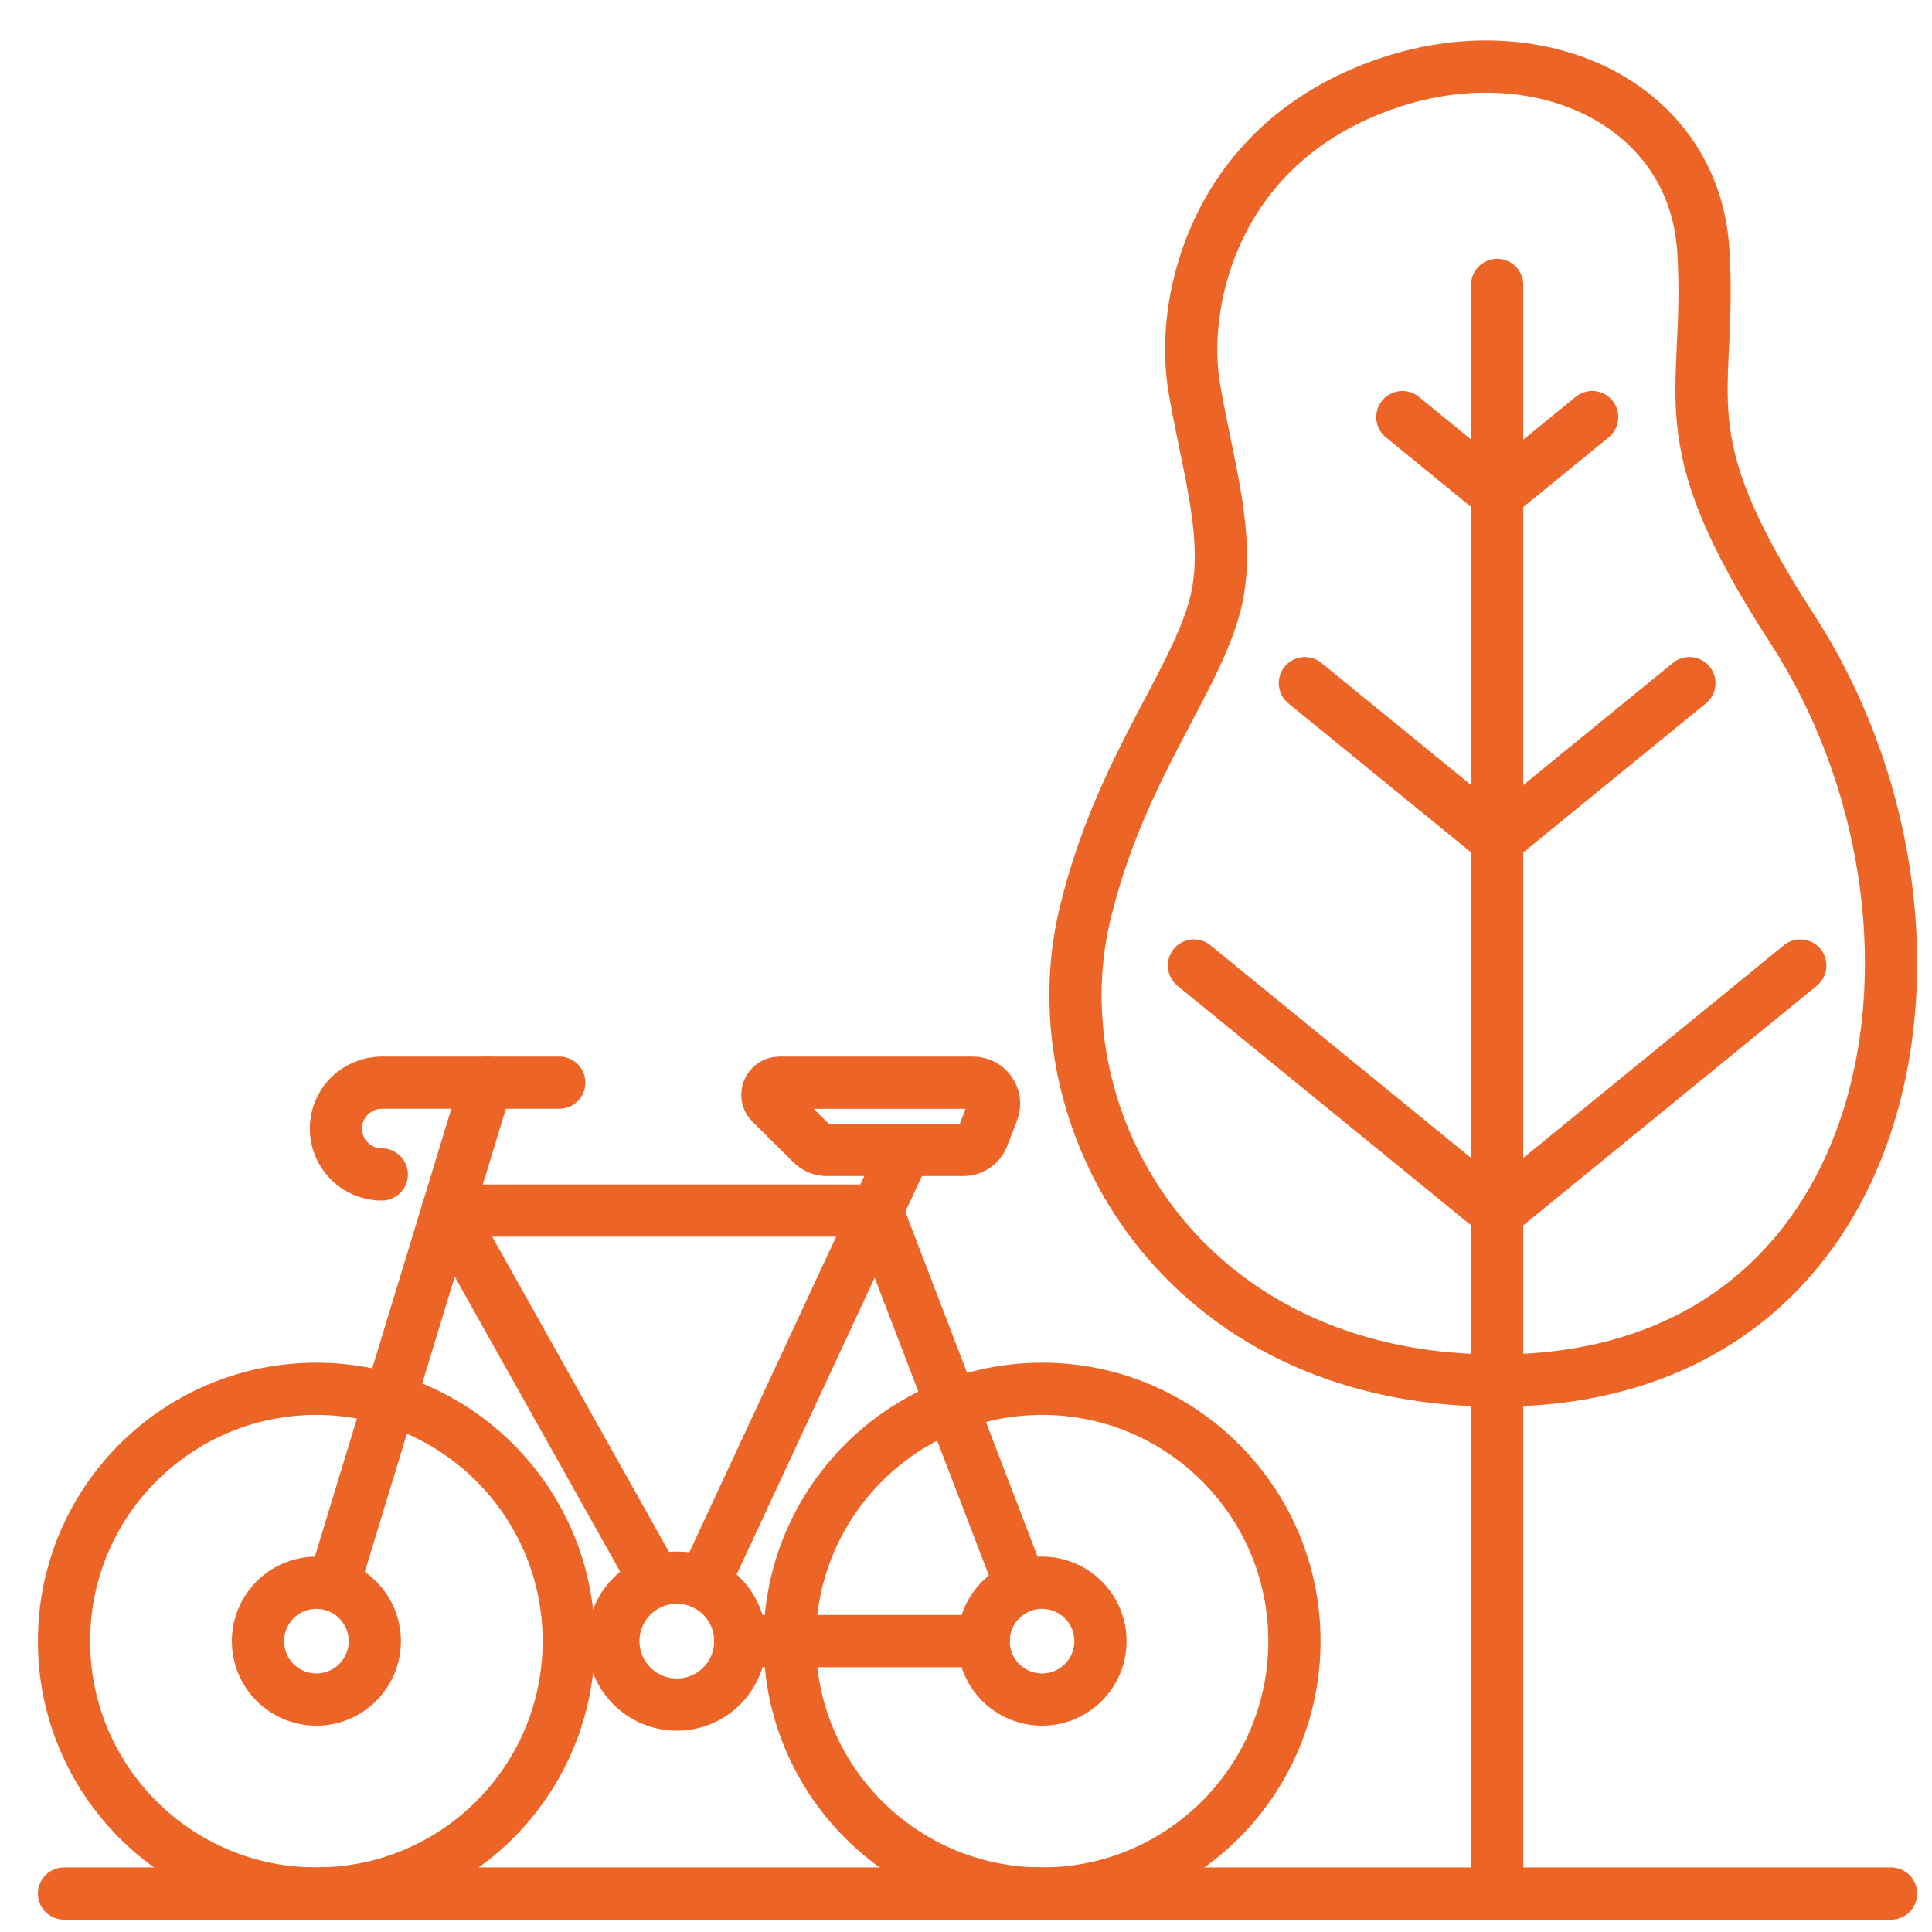 <?xml version="1.0" encoding="utf-8"?>
<!-- Generator: Adobe Illustrator 16.0.0, SVG Export Plug-In . SVG Version: 6.00 Build 0)  -->
<!DOCTYPE svg PUBLIC "-//W3C//DTD SVG 1.1//EN" "http://www.w3.org/Graphics/SVG/1.1/DTD/svg11.dtd">
<svg version="1.1" xmlns="http://www.w3.org/2000/svg" xmlns:xlink="http://www.w3.org/1999/xlink" x="0px" y="0px" width="74px"
	 height="74px" viewBox="0 0 74 74" enable-background="new 0 0 74 74" xml:space="preserve">
<g id="Calque_1" display="none">
	<g display="inline">
		
			<line fill="none" stroke="#EC6426" stroke-width="2" stroke-linecap="round" stroke-linejoin="round" stroke-miterlimit="10" x1="2.452" y1="72.527" x2="72.432" y2="72.527"/>
		<g>
			<path fill="none" stroke="#EC6426" stroke-width="2" stroke-linecap="round" stroke-linejoin="round" stroke-miterlimit="10" d="
				M26.921,17.304c0.208,0.78-0.827,1.714-0.826,2.485c0,0.797,1.029,1.731,0.827,2.484c-0.206,0.763-1.567,1.056-1.96,1.736
				c-0.393,0.681,0.035,2.006-0.524,2.566c-0.55,0.552-1.874,0.127-2.565,0.526c-0.667,0.385-0.958,1.749-1.738,1.958
				c-0.78,0.208-1.714-0.827-2.485-0.827c-0.798,0-1.731,1.029-2.484,0.827c-0.765-0.205-1.056-1.567-1.737-1.96
				c-0.681-0.393-2.006,0.035-2.566-0.523c-0.552-0.551-0.127-1.875-0.526-2.565c-0.385-0.667-1.748-0.958-1.958-1.738
				c-0.209-0.78,0.826-1.713,0.826-2.485c0-0.797-1.029-1.731-0.826-2.484c0.205-0.764,1.567-1.056,1.96-1.736
				S10.305,13.561,10.863,13c0.55-0.552,1.874-0.127,2.564-0.526c0.668-0.385,0.959-1.748,1.739-1.957
				c0.78-0.209,1.713,0.827,2.484,0.826c0.798,0,1.731-1.029,2.485-0.827c0.763,0.206,1.055,1.567,1.735,1.96
				c0.681,0.392,2.007-0.035,2.567,0.524c0.551,0.55,0.127,1.874,0.525,2.564C25.349,16.233,26.711,16.524,26.921,17.304z"/>
			
				<line fill="none" stroke="#EC6426" stroke-width="2" stroke-linecap="round" stroke-linejoin="round" stroke-miterlimit="10" x1="17.651" y1="6.63" x2="17.651" y2="2.548"/>
			
				<line fill="none" stroke="#EC6426" stroke-width="2" stroke-linecap="round" stroke-linejoin="round" stroke-miterlimit="10" x1="11.072" y1="8.392" x2="10.052" y2="6.625"/>
			
				<line fill="none" stroke="#EC6426" stroke-width="2" stroke-linecap="round" stroke-linejoin="round" stroke-miterlimit="10" x1="6.254" y1="13.208" x2="2.721" y2="11.168"/>
			
				<line fill="none" stroke="#EC6426" stroke-width="2" stroke-linecap="round" stroke-linejoin="round" stroke-miterlimit="10" x1="4.492" y1="19.788" x2="2.452" y2="19.788"/>
			
				<line fill="none" stroke="#EC6426" stroke-width="2" stroke-linecap="round" stroke-linejoin="round" stroke-miterlimit="10" x1="6.254" y1="26.367" x2="2.721" y2="28.408"/>
			
				<line fill="none" stroke="#EC6426" stroke-width="2" stroke-linecap="round" stroke-linejoin="round" stroke-miterlimit="10" x1="11.072" y1="31.183" x2="10.052" y2="32.951"/>
			
				<line fill="none" stroke="#EC6426" stroke-width="2" stroke-linecap="round" stroke-linejoin="round" stroke-miterlimit="10" x1="17.651" y1="32.946" x2="17.651" y2="37.028"/>
			
				<line fill="none" stroke="#EC6426" stroke-width="2" stroke-linecap="round" stroke-linejoin="round" stroke-miterlimit="10" x1="24.23" y1="31.183" x2="25.25" y2="32.951"/>
			
				<line fill="none" stroke="#EC6426" stroke-width="2" stroke-linecap="round" stroke-linejoin="round" stroke-miterlimit="10" x1="29.046" y1="26.367" x2="32.581" y2="28.408"/>
			
				<line fill="none" stroke="#EC6426" stroke-width="2" stroke-linecap="round" stroke-linejoin="round" stroke-miterlimit="10" x1="30.809" y1="19.788" x2="32.849" y2="19.788"/>
			
				<line fill="none" stroke="#EC6426" stroke-width="2" stroke-linecap="round" stroke-linejoin="round" stroke-miterlimit="10" x1="29.046" y1="13.208" x2="32.581" y2="11.168"/>
			
				<line fill="none" stroke="#EC6426" stroke-width="2" stroke-linecap="round" stroke-linejoin="round" stroke-miterlimit="10" x1="24.23" y1="8.392" x2="25.25" y2="6.625"/>
			
				<circle fill="none" stroke="#EC6426" stroke-width="2" stroke-linecap="round" stroke-linejoin="round" stroke-miterlimit="10" cx="17.651" cy="19.788" r="3.872"/>
		</g>
		<path fill="none" stroke="#EC6426" stroke-width="2" stroke-linecap="round" stroke-linejoin="round" stroke-miterlimit="10" d="
			M59.018,2.548c-4.296,0-7.873,3.066-8.668,7.128c-2.668,0.267-4.749,2.519-4.749,5.256c0,2.918,2.365,5.284,5.283,5.284h16.264
			c2.917,0,5.284-2.366,5.284-5.284c0-2.738-2.083-4.989-4.749-5.256c-0.795-4.062-4.373-7.128-8.668-7.128H59.018z"/>
		<g>
			<path fill="none" stroke="#EC6426" stroke-width="2" stroke-linecap="round" stroke-linejoin="round" stroke-miterlimit="10" d="
				M56.156,33.046c2.92,2.044,4.416,5.383,3.367,9.301"/>
			<path fill="none" stroke="#EC6426" stroke-width="2" stroke-linecap="round" stroke-linejoin="round" stroke-miterlimit="10" d="
				M47.967,22.249c4.521,0,8.189,3.666,8.189,8.188v2.609"/>
			
				<line fill="none" stroke="#EC6426" stroke-width="2" stroke-linecap="round" stroke-linejoin="round" stroke-miterlimit="10" x1="47.967" y1="28.975" x2="47.967" y2="72.527"/>
			
				<polyline fill="none" stroke="#EC6426" stroke-width="2" stroke-linecap="round" stroke-linejoin="round" stroke-miterlimit="10" points="
				57.976,49.16 48.019,57.635 37.692,49.16 			"/>
			
				<line fill="none" stroke="#EC6426" stroke-width="2" stroke-linecap="round" stroke-linejoin="round" stroke-miterlimit="10" x1="54.528" y1="40.15" x2="47.967" y2="45.735"/>
			
				<line fill="none" stroke="#EC6426" stroke-width="2" stroke-linecap="round" stroke-linejoin="round" stroke-miterlimit="10" x1="41.406" y1="40.15" x2="47.967" y2="45.735"/>
			
				<line fill="none" stroke="#EC6426" stroke-width="2" stroke-linecap="round" stroke-linejoin="round" stroke-miterlimit="10" x1="44.858" y1="32.605" x2="47.967" y2="35.25"/>
			
				<line fill="none" stroke="#EC6426" stroke-width="2" stroke-linecap="round" stroke-linejoin="round" stroke-miterlimit="10" x1="51.075" y1="32.605" x2="47.967" y2="35.25"/>
			<path fill="none" stroke="#EC6426" stroke-width="2" stroke-linecap="round" stroke-linejoin="round" stroke-miterlimit="10" d="
				M59.523,42.347c2.931,1.911,4.335,4.847,4.335,8.606c0,5.915-4.796,10.711-10.71,10.711H48.21"/>
			<path fill="none" stroke="#EC6426" stroke-width="2" stroke-linecap="round" stroke-linejoin="round" stroke-miterlimit="10" d="
				M39.777,33.046c-2.92,2.044-4.415,5.383-3.368,9.301"/>
			<path fill="none" stroke="#EC6426" stroke-width="2" stroke-linecap="round" stroke-linejoin="round" stroke-miterlimit="10" d="
				M47.967,22.249c-4.522,0-8.189,3.666-8.189,8.188v2.609"/>
			<path fill="none" stroke="#EC6426" stroke-width="2" stroke-linecap="round" stroke-linejoin="round" stroke-miterlimit="10" d="
				M36.41,42.347c-2.93,1.911-4.334,4.847-4.334,8.606c0,5.915,4.795,10.711,10.71,10.711h4.938"/>
		</g>
		
			<polygon fill="none" stroke="#EC6426" stroke-width="2" stroke-linecap="round" stroke-linejoin="round" stroke-miterlimit="10" points="
			72.432,72.495 68.994,65.453 71.481,65.448 68.183,58.691 70.673,58.686 66.057,49.229 61.406,58.71 63.899,58.703 60.578,65.474 
			63.063,65.468 59.602,72.527 		"/>
		<g>
			
				<polyline fill="none" stroke="#EC6426" stroke-width="2" stroke-linecap="round" stroke-linejoin="round" stroke-miterlimit="10" points="
				44.593,72.522 23.515,42.343 2.452,72.514 			"/>
			
				<polyline fill="none" stroke="#EC6426" stroke-width="2" stroke-linecap="round" stroke-linejoin="round" stroke-miterlimit="10" points="
				16.267,52.816 18.638,54.699 21.011,52.816 23.385,54.699 25.759,52.816 28.137,54.699 30.515,52.816 			"/>
		</g>
	</g>
</g>
<g id="Calque_2">
	<g>
		<g>
			<path fill="none" stroke="#EC6426" stroke-width="2" stroke-linecap="round" stroke-linejoin="round" stroke-miterlimit="10" d="
				M41.562,34.99c1.345-5.559,4.231-8.844,4.994-11.88c0.63-2.499-0.333-5.346-0.821-8.308c-0.509-3.083,0.643-8.427,5.896-10.988
				c6.326-3.085,13.242-0.289,13.611,5.794c0.347,5.712-1.513,6.901,3.397,14.468c7.274,11.215,4.389,28.804-11.296,28.804
				C45.223,52.88,39.65,42.896,41.562,34.99z"/>
			
				<line fill="none" stroke="#EC6426" stroke-width="2" stroke-linecap="round" stroke-linejoin="round" stroke-miterlimit="10" x1="57.345" y1="10.912" x2="57.345" y2="72.527"/>
			
				<polyline fill="none" stroke="#EC6426" stroke-width="2" stroke-linecap="round" stroke-linejoin="round" stroke-miterlimit="10" points="
				45.731,36.982 57.345,46.458 68.956,36.982 			"/>
			
				<polyline fill="none" stroke="#EC6426" stroke-width="2" stroke-linecap="round" stroke-linejoin="round" stroke-miterlimit="10" points="
				49.98,26.166 57.345,32.174 64.708,26.166 			"/>
			
				<polyline fill="none" stroke="#EC6426" stroke-width="2" stroke-linecap="round" stroke-linejoin="round" stroke-miterlimit="10" points="
				53.714,15.976 57.349,18.943 60.984,15.976 			"/>
		</g>
		
			<line fill="none" stroke="#EC6426" stroke-width="2" stroke-linecap="round" stroke-linejoin="round" stroke-miterlimit="10" x1="2.452" y1="72.527" x2="72.432" y2="72.527"/>
		<g>
			<path fill="none" stroke="#EC6426" stroke-width="2" stroke-linecap="round" stroke-linejoin="round" stroke-miterlimit="10" d="
				M2.452,62.859c0,5.34,4.328,9.668,9.666,9.668c5.339,0,9.667-4.328,9.667-9.668c0-5.336-4.328-9.664-9.667-9.664
				C6.779,53.195,2.452,57.523,2.452,62.859z"/>
			<path fill="none" stroke="#EC6426" stroke-width="2" stroke-linecap="round" stroke-linejoin="round" stroke-miterlimit="10" d="
				M9.881,62.859c0,1.236,1.001,2.239,2.237,2.239c1.236,0,2.238-1.003,2.238-2.239c0-1.233-1.002-2.236-2.238-2.236
				C10.882,60.623,9.881,61.626,9.881,62.859z"/>
			<path fill="none" stroke="#EC6426" stroke-width="2" stroke-linecap="round" stroke-linejoin="round" stroke-miterlimit="10" d="
				M30.247,62.859c0,5.34,4.328,9.668,9.667,9.668c5.338,0,9.666-4.328,9.666-9.668c0-5.336-4.328-9.664-9.666-9.664
				C34.575,53.195,30.247,57.523,30.247,62.859z"/>
			<path fill="none" stroke="#EC6426" stroke-width="2" stroke-linecap="round" stroke-linejoin="round" stroke-miterlimit="10" d="
				M37.675,62.859c0,1.236,1.001,2.239,2.238,2.239c1.235,0,2.237-1.003,2.237-2.239c0-1.233-1.002-2.236-2.237-2.236
				C38.677,60.623,37.675,61.626,37.675,62.859z"/>
			
				<line fill="none" stroke="#EC6426" stroke-width="2" stroke-linecap="round" stroke-linejoin="round" stroke-miterlimit="10" x1="12.789" y1="60.661" x2="18.636" y2="41.47"/>
			
				<line fill="none" stroke="#EC6426" stroke-width="2" stroke-linecap="round" stroke-linejoin="round" stroke-miterlimit="10" x1="27" y1="60.548" x2="34.674" y2="44.046"/>
			
				<circle fill="none" stroke="#EC6426" stroke-width="2" stroke-linecap="round" stroke-linejoin="round" stroke-miterlimit="10" cx="25.924" cy="62.859" r="2.431"/>
			
				<line fill="none" stroke="#EC6426" stroke-width="2" stroke-linecap="round" stroke-linejoin="round" stroke-miterlimit="10" x1="39.026" y1="60.548" x2="33.588" y2="46.368"/>
			
				<line fill="none" stroke="#EC6426" stroke-width="2" stroke-linecap="round" stroke-linejoin="round" stroke-miterlimit="10" x1="28.355" y1="62.859" x2="37.675" y2="62.859"/>
			
				<line fill="none" stroke="#EC6426" stroke-width="2" stroke-linecap="round" stroke-linejoin="round" stroke-miterlimit="10" x1="17.144" y1="46.368" x2="24.907" y2="60.209"/>
			<path fill="none" stroke="#EC6426" stroke-width="2" stroke-linecap="round" stroke-linejoin="round" stroke-miterlimit="10" d="
				M37.27,41.47h-7.417c-0.412,0-0.617,0.498-0.324,0.788l1.569,1.555c0.15,0.148,0.354,0.233,0.566,0.233h5.233
				c0.334,0,0.632-0.205,0.751-0.516l0.372-0.965C38.225,42.037,37.836,41.47,37.27,41.47z"/>
			<path fill="none" stroke="#EC6426" stroke-width="2" stroke-linecap="round" stroke-linejoin="round" stroke-miterlimit="10" d="
				M14.623,44.984c-0.971,0-1.757-0.786-1.757-1.757s0.786-1.758,1.757-1.758h6.799"/>
			
				<line fill="none" stroke="#EC6426" stroke-width="2" stroke-linecap="round" stroke-linejoin="round" stroke-miterlimit="10" x1="33.588" y1="46.368" x2="17.144" y2="46.368"/>
		</g>
	</g>
</g>
<g id="Calque_3" display="none">
	<g display="inline">
		<path fill="none" stroke="#EC6426" stroke-width="2" stroke-linecap="round" stroke-linejoin="round" stroke-miterlimit="10" d="
			M2.452,70.82c3.499,0,3.499,1.707,6.997,1.707c3.499,0,3.499-1.707,6.997-1.707s3.498,1.707,6.995,1.707
			c3.498,0,3.498-1.707,6.996-1.707c3.498,0,3.498,1.707,6.996,1.707s3.498-1.707,6.997-1.707c3.501,0,3.501,1.707,7,1.707
			c3.498,0,3.498-1.707,6.997-1.707c3.501,0,3.501,1.707,7.004,1.707c3.5,0,3.5-1.707,7.002-1.707"/>
		<path fill="none" stroke="#EC6426" stroke-width="2" stroke-linecap="round" stroke-linejoin="round" stroke-miterlimit="10" d="
			M2.452,63.081c3.499,0,3.499,1.707,6.997,1.707c3.499,0,3.499-1.707,6.997-1.707s3.498,1.707,6.995,1.707
			c3.498,0,3.498-1.707,6.996-1.707c3.498,0,3.498,1.707,6.996,1.707s3.498-1.707,6.997-1.707c3.501,0,3.501,1.707,7,1.707
			c3.498,0,3.498-1.707,6.997-1.707c3.501,0,3.501,1.707,7.004,1.707c3.5,0,3.5-1.707,7.002-1.707"/>
		<path fill="none" stroke="#EC6426" stroke-width="2" stroke-linecap="round" stroke-linejoin="round" stroke-miterlimit="10" d="
			M2.452,55.34c3.499,0,3.499,1.707,6.997,1.707c3.499,0,3.499-1.707,6.997-1.707s3.498,1.707,6.995,1.707
			c3.498,0,3.498-1.707,6.996-1.707c3.498,0,3.498,1.707,6.996,1.707s3.498-1.707,6.997-1.707c3.501,0,3.501,1.707,7,1.707
			c3.498,0,3.498-1.707,6.997-1.707c3.501,0,3.501,1.707,7.004,1.707c3.5,0,3.5-1.707,7.002-1.707"/>
		<g>
			<path fill="none" stroke="#EC6426" stroke-width="2" stroke-linecap="round" stroke-linejoin="round" stroke-miterlimit="10" d="
				M67.205,15.555c0.186,0.688-0.728,1.511-0.728,2.191c0,0.703,0.906,1.526,0.729,2.19c-0.181,0.673-1.382,0.931-1.727,1.531
				c-0.347,0.599,0.031,1.769-0.464,2.262c-0.485,0.486-1.649,0.112-2.261,0.463c-0.588,0.339-0.845,1.541-1.533,1.726
				c-0.685,0.184-1.509-0.728-2.188-0.728c-0.704,0.001-1.527,0.907-2.19,0.729c-0.674-0.182-0.932-1.382-1.531-1.729
				c-0.6-0.346-1.769,0.031-2.262-0.462c-0.486-0.485-0.112-1.652-0.464-2.261c-0.339-0.588-1.541-0.845-1.725-1.533
				c-0.186-0.687,0.728-1.51,0.728-2.189c-0.001-0.704-0.908-1.527-0.729-2.191c0.182-0.672,1.382-0.931,1.729-1.53
				c0.346-0.6-0.031-1.768,0.462-2.262c0.484-0.487,1.651-0.113,2.261-0.465c0.589-0.339,0.846-1.541,1.533-1.725
				s1.51,0.729,2.189,0.728c0.704,0,1.526-0.907,2.192-0.729c0.67,0.181,0.929,1.382,1.529,1.728c0.6,0.346,1.767-0.03,2.261,0.461
				c0.487,0.486,0.112,1.652,0.465,2.262C65.818,14.612,67.022,14.868,67.205,15.555z"/>
			
				<line fill="none" stroke="#EC6426" stroke-width="2" stroke-linecap="round" stroke-linejoin="round" stroke-miterlimit="10" x1="59.033" y1="6.146" x2="59.033" y2="2.548"/>
			
				<line fill="none" stroke="#EC6426" stroke-width="2" stroke-linecap="round" stroke-linejoin="round" stroke-miterlimit="10" x1="53.233" y1="7.699" x2="52.334" y2="6.141"/>
			
				<line fill="none" stroke="#EC6426" stroke-width="2" stroke-linecap="round" stroke-linejoin="round" stroke-miterlimit="10" x1="48.988" y1="11.945" x2="45.872" y2="10.146"/>
			
				<line fill="none" stroke="#EC6426" stroke-width="2" stroke-linecap="round" stroke-linejoin="round" stroke-miterlimit="10" x1="47.434" y1="17.746" x2="45.635" y2="17.746"/>
			
				<line fill="none" stroke="#EC6426" stroke-width="2" stroke-linecap="round" stroke-linejoin="round" stroke-miterlimit="10" x1="48.988" y1="23.544" x2="45.872" y2="25.343"/>
			
				<line fill="none" stroke="#EC6426" stroke-width="2" stroke-linecap="round" stroke-linejoin="round" stroke-miterlimit="10" x1="69.078" y1="23.544" x2="72.193" y2="25.343"/>
			
				<line fill="none" stroke="#EC6426" stroke-width="2" stroke-linecap="round" stroke-linejoin="round" stroke-miterlimit="10" x1="53.233" y1="27.79" x2="52.334" y2="29.348"/>
			
				<line fill="none" stroke="#EC6426" stroke-width="2" stroke-linecap="round" stroke-linejoin="round" stroke-miterlimit="10" x1="59.033" y1="29.345" x2="59.033" y2="32.941"/>
			
				<line fill="none" stroke="#EC6426" stroke-width="2" stroke-linecap="round" stroke-linejoin="round" stroke-miterlimit="10" x1="64.833" y1="27.79" x2="65.732" y2="29.348"/>
			
				<line fill="none" stroke="#EC6426" stroke-width="2" stroke-linecap="round" stroke-linejoin="round" stroke-miterlimit="10" x1="70.632" y1="17.746" x2="72.432" y2="17.746"/>
			
				<line fill="none" stroke="#EC6426" stroke-width="2" stroke-linecap="round" stroke-linejoin="round" stroke-miterlimit="10" x1="69.078" y1="11.945" x2="72.193" y2="10.146"/>
			
				<line fill="none" stroke="#EC6426" stroke-width="2" stroke-linecap="round" stroke-linejoin="round" stroke-miterlimit="10" x1="64.833" y1="7.699" x2="65.732" y2="6.141"/>
			
				<circle fill="none" stroke="#EC6426" stroke-width="2" stroke-linecap="round" stroke-linejoin="round" stroke-miterlimit="10" cx="59.033" cy="17.746" r="3.413"/>
		</g>
		<g>
			<path fill="none" stroke="#EC6426" stroke-width="2" stroke-linecap="round" stroke-linejoin="round" stroke-miterlimit="10" d="
				M18.218,55.527c-3.866-1.649-10.114-4.169-10.114-6.625c0,0,4.327-1.108,12.79-1.108c2.919,0,3.218,2.194,6.041,2.194h5.729
				c2.409,0,3.335-2.194,5.729-2.194c15.771,0,29.104,1.746,29.104,1.746c-1.479,3.042-5.316,5.248-9.072,5.8"/>
			
				<circle fill="none" stroke="#EC6426" stroke-width="2" stroke-linecap="round" stroke-linejoin="round" stroke-miterlimit="10" cx="25.551" cy="33.586" r="3.231"/>
			
				<line fill="none" stroke="#EC6426" stroke-width="2" stroke-linecap="round" stroke-linejoin="round" stroke-miterlimit="10" x1="30.722" y1="49.81" x2="30.722" y2="43.804"/>
			<path fill="none" stroke="#EC6426" stroke-width="2" stroke-linecap="round" stroke-linejoin="round" stroke-miterlimit="10" d="
				M28.354,45.104l8.446-4.824c0.968-0.612,1.371-1.434,1.456-2.244l0.783-9.002c0.001-2.26-3.072-2.113-3.302-0.253l-1.555,8.27
				l-7.867,2.763c-3.305,0-4.406,2.521-4.406,5.571v2.41"/>
			<path fill="none" stroke="#EC6426" stroke-width="2" stroke-linecap="round" stroke-linejoin="round" stroke-miterlimit="10" d="
				M30.722,45.891l12.824-0.53c2.235-0.328,1.645-3.346-0.228-3.305l-8.996-0.339"/>
			<g>
				
					<line fill="none" stroke="#EC6426" stroke-width="2" stroke-linecap="round" stroke-linejoin="round" stroke-miterlimit="10" x1="38.953" y1="32.452" x2="52.253" y2="56.433"/>
				
					<line fill="none" stroke="#EC6426" stroke-width="2" stroke-linecap="round" stroke-linejoin="round" stroke-miterlimit="10" x1="34.644" y1="24.671" x2="36.322" y2="27.697"/>
				
					<path fill="none" stroke="#EC6426" stroke-width="2" stroke-linecap="round" stroke-linejoin="round" stroke-miterlimit="10" d="
					M30.936,22.836c1.174,1.634,2.231,2.393,3.722,1.37c1.299-0.892,0.828-2.211,0.154-3.904l-3.443-7.638
					c-0.267-0.481-0.873-0.654-1.353-0.388l-3.537,1.961c-0.48,0.267-0.655,0.874-0.389,1.354L30.936,22.836z"/>
			</g>
		</g>
	</g>
</g>
</svg>
